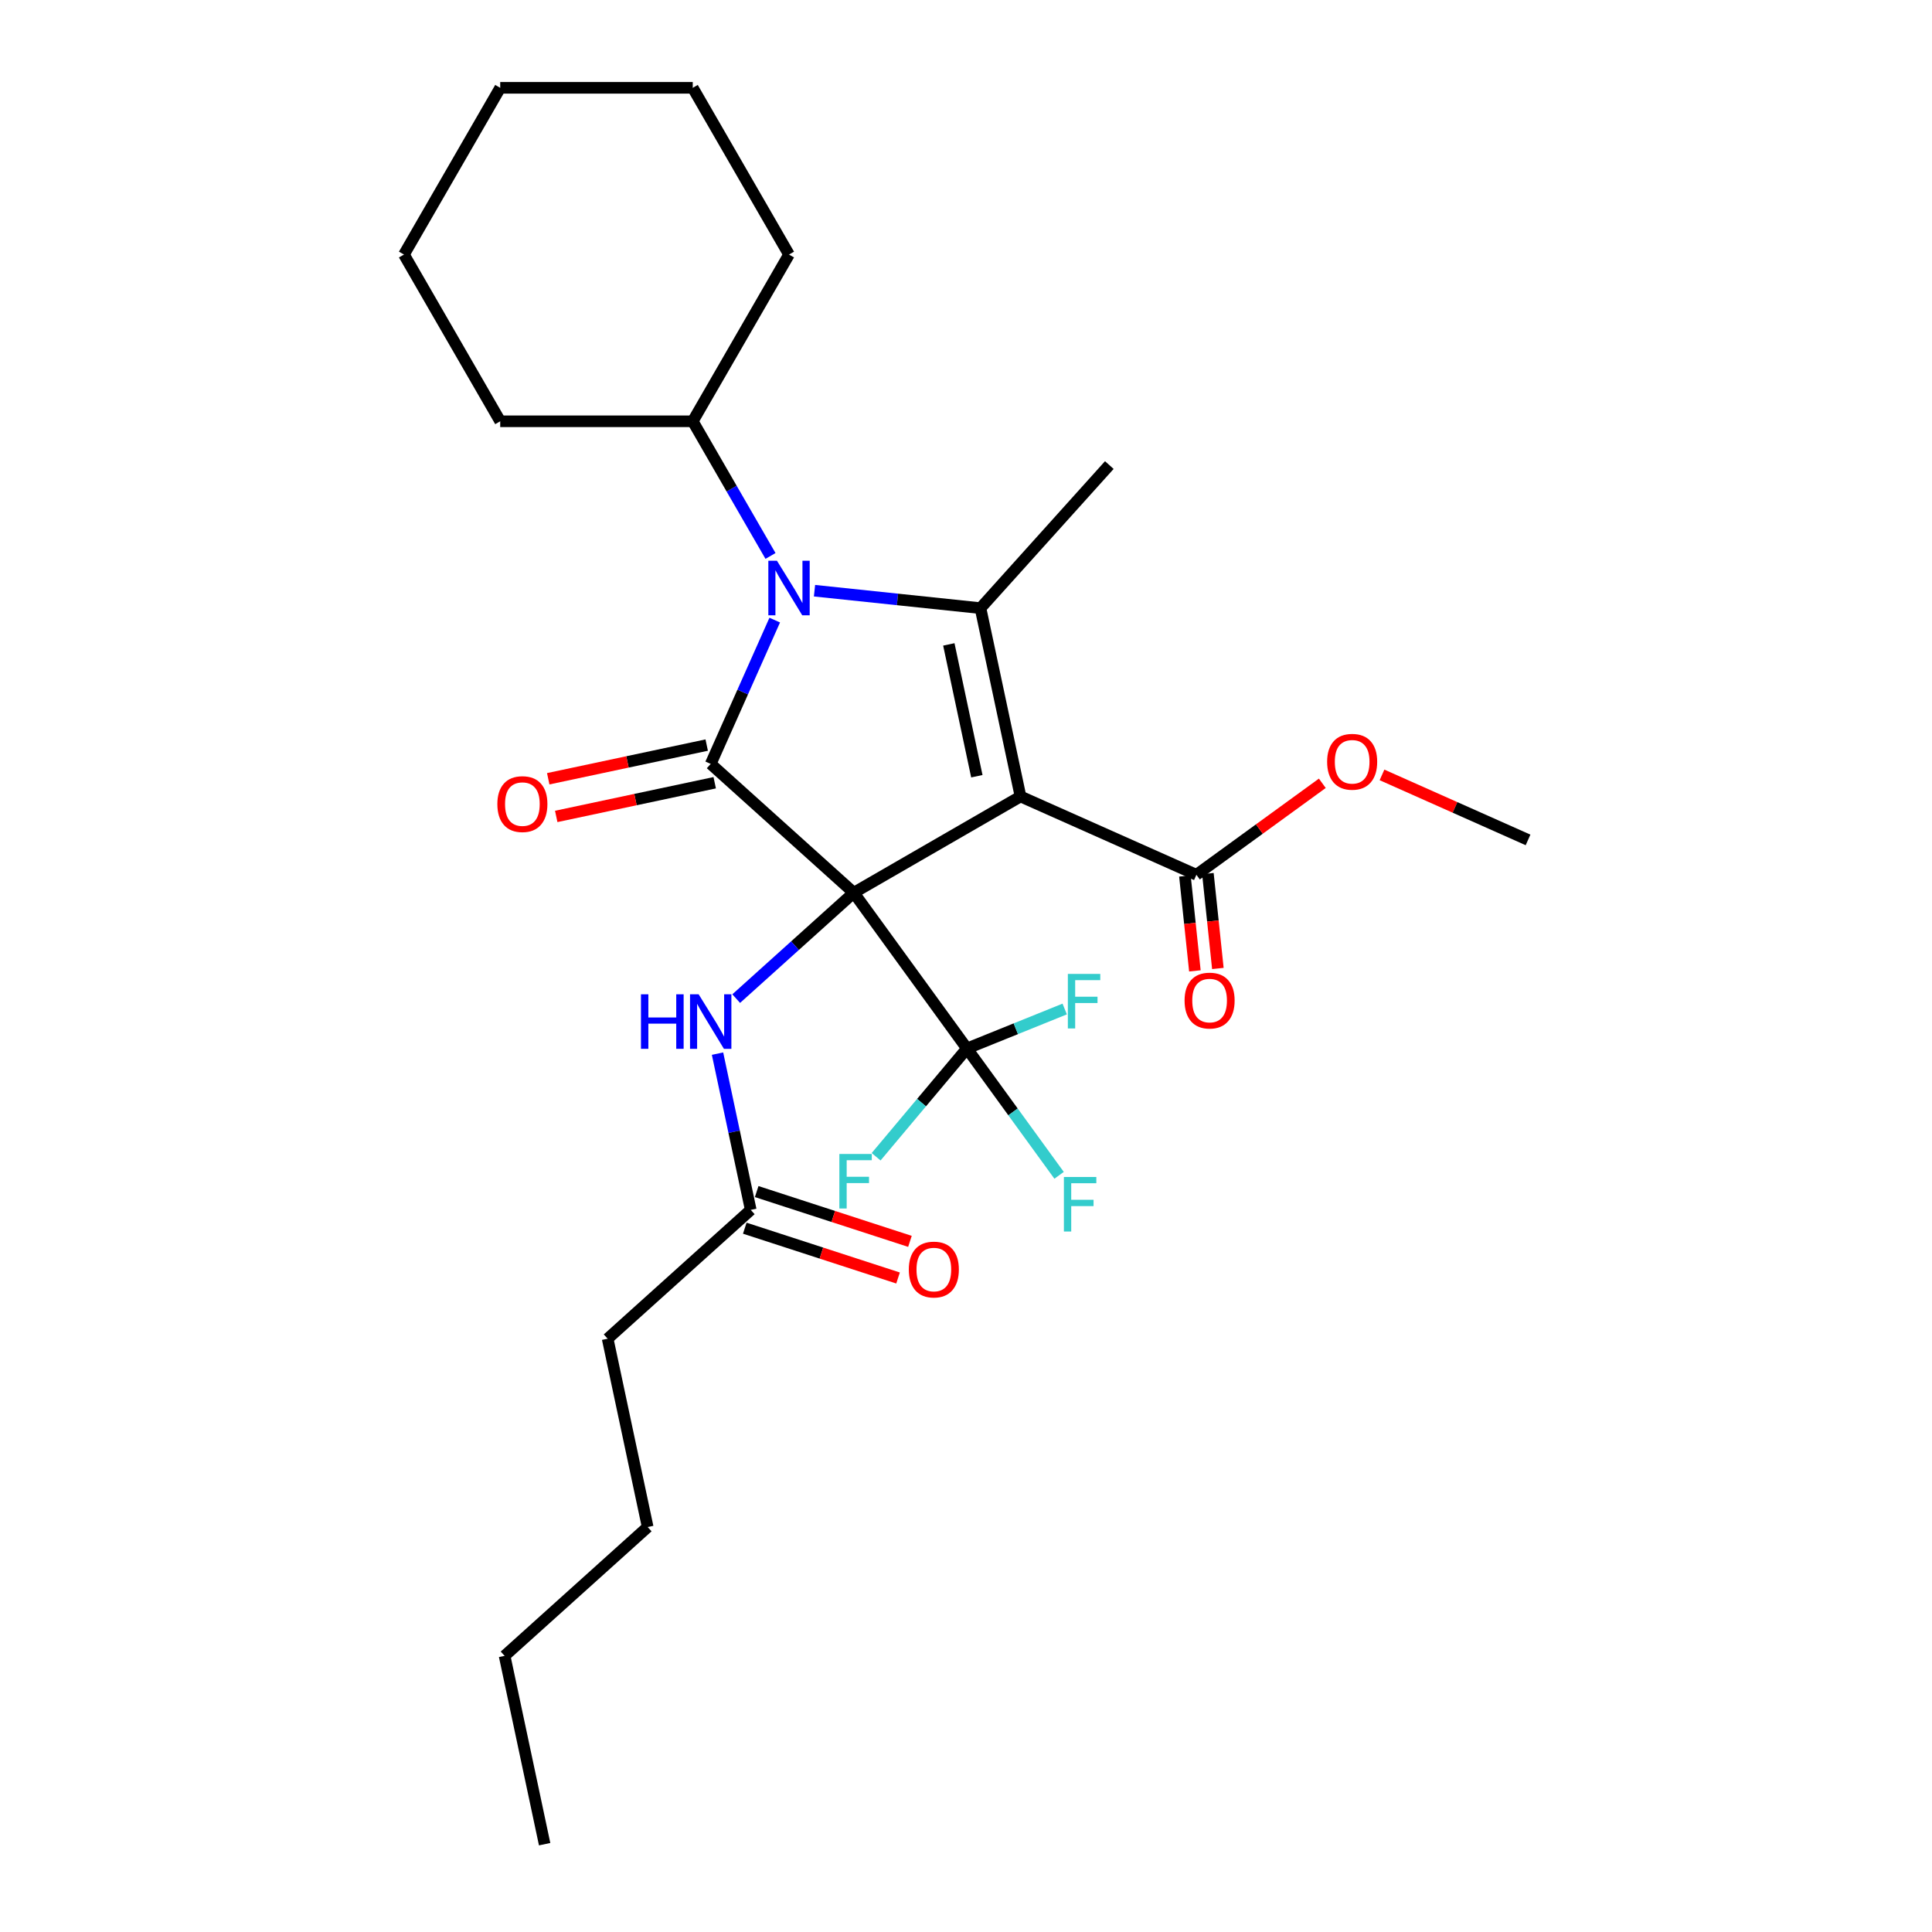 <?xml version='1.0' encoding='iso-8859-1'?>
<svg version='1.1' baseProfile='full'
              xmlns='http://www.w3.org/2000/svg'
                      xmlns:rdkit='http://www.rdkit.org/xml'
                      xmlns:xlink='http://www.w3.org/1999/xlink'
                  xml:space='preserve'
width='1000px' height='1000px' viewBox='0 0 1000 1000'>
<!-- END OF HEADER -->
<rect style='opacity:1.0;fill:#FFFFFF;stroke:none' width='1000' height='1000' x='0' y='0'> </rect>
<path class='bond-0' d='M 441.916,462.078 L 528.218,412.252' style='fill:none;fill-rule:evenodd;stroke:#000000;stroke-width:6px;stroke-linecap:butt;stroke-linejoin:miter;stroke-opacity:1' />
<path class='bond-1' d='M 441.916,462.078 L 367.86,395.397' style='fill:none;fill-rule:evenodd;stroke:#000000;stroke-width:6px;stroke-linecap:butt;stroke-linejoin:miter;stroke-opacity:1' />
<path class='bond-4' d='M 441.916,462.078 L 500.491,542.699' style='fill:none;fill-rule:evenodd;stroke:#000000;stroke-width:6px;stroke-linecap:butt;stroke-linejoin:miter;stroke-opacity:1' />
<path class='bond-6' d='M 441.916,462.078 L 411.485,489.478' style='fill:none;fill-rule:evenodd;stroke:#000000;stroke-width:6px;stroke-linecap:butt;stroke-linejoin:miter;stroke-opacity:1' />
<path class='bond-6' d='M 411.485,489.478 L 381.054,516.879' style='fill:none;fill-rule:evenodd;stroke:#0000FF;stroke-width:6px;stroke-linecap:butt;stroke-linejoin:miter;stroke-opacity:1' />
<path class='bond-3' d='M 528.218,412.252 L 507.499,314.777' style='fill:none;fill-rule:evenodd;stroke:#000000;stroke-width:6px;stroke-linecap:butt;stroke-linejoin:miter;stroke-opacity:1' />
<path class='bond-3' d='M 505.615,401.774 L 491.112,333.542' style='fill:none;fill-rule:evenodd;stroke:#000000;stroke-width:6px;stroke-linecap:butt;stroke-linejoin:miter;stroke-opacity:1' />
<path class='bond-5' d='M 528.218,412.252 L 619.255,452.784' style='fill:none;fill-rule:evenodd;stroke:#000000;stroke-width:6px;stroke-linecap:butt;stroke-linejoin:miter;stroke-opacity:1' />
<path class='bond-2' d='M 367.86,395.397 L 384.43,358.18' style='fill:none;fill-rule:evenodd;stroke:#000000;stroke-width:6px;stroke-linecap:butt;stroke-linejoin:miter;stroke-opacity:1' />
<path class='bond-2' d='M 384.43,358.18 L 401,320.962' style='fill:none;fill-rule:evenodd;stroke:#0000FF;stroke-width:6px;stroke-linecap:butt;stroke-linejoin:miter;stroke-opacity:1' />
<path class='bond-7' d='M 365.788,385.65 L 324.773,394.368' style='fill:none;fill-rule:evenodd;stroke:#000000;stroke-width:6px;stroke-linecap:butt;stroke-linejoin:miter;stroke-opacity:1' />
<path class='bond-7' d='M 324.773,394.368 L 283.759,403.086' style='fill:none;fill-rule:evenodd;stroke:#FF0000;stroke-width:6px;stroke-linecap:butt;stroke-linejoin:miter;stroke-opacity:1' />
<path class='bond-7' d='M 369.932,405.145 L 328.917,413.863' style='fill:none;fill-rule:evenodd;stroke:#000000;stroke-width:6px;stroke-linecap:butt;stroke-linejoin:miter;stroke-opacity:1' />
<path class='bond-7' d='M 328.917,413.863 L 287.903,422.581' style='fill:none;fill-rule:evenodd;stroke:#FF0000;stroke-width:6px;stroke-linecap:butt;stroke-linejoin:miter;stroke-opacity:1' />
<path class='bond-9' d='M 398.807,287.758 L 378.686,252.908' style='fill:none;fill-rule:evenodd;stroke:#0000FF;stroke-width:6px;stroke-linecap:butt;stroke-linejoin:miter;stroke-opacity:1' />
<path class='bond-9' d='M 378.686,252.908 L 358.566,218.058' style='fill:none;fill-rule:evenodd;stroke:#000000;stroke-width:6px;stroke-linecap:butt;stroke-linejoin:miter;stroke-opacity:1' />
<path class='bond-27' d='M 421.586,305.747 L 464.543,310.262' style='fill:none;fill-rule:evenodd;stroke:#0000FF;stroke-width:6px;stroke-linecap:butt;stroke-linejoin:miter;stroke-opacity:1' />
<path class='bond-27' d='M 464.543,310.262 L 507.499,314.777' style='fill:none;fill-rule:evenodd;stroke:#000000;stroke-width:6px;stroke-linecap:butt;stroke-linejoin:miter;stroke-opacity:1' />
<path class='bond-15' d='M 507.499,314.777 L 574.18,240.72' style='fill:none;fill-rule:evenodd;stroke:#000000;stroke-width:6px;stroke-linecap:butt;stroke-linejoin:miter;stroke-opacity:1' />
<path class='bond-12' d='M 500.491,542.699 L 524.337,575.52' style='fill:none;fill-rule:evenodd;stroke:#000000;stroke-width:6px;stroke-linecap:butt;stroke-linejoin:miter;stroke-opacity:1' />
<path class='bond-12' d='M 524.337,575.52 L 548.183,608.342' style='fill:none;fill-rule:evenodd;stroke:#33CCCC;stroke-width:6px;stroke-linecap:butt;stroke-linejoin:miter;stroke-opacity:1' />
<path class='bond-13' d='M 500.491,542.699 L 476.984,570.716' style='fill:none;fill-rule:evenodd;stroke:#000000;stroke-width:6px;stroke-linecap:butt;stroke-linejoin:miter;stroke-opacity:1' />
<path class='bond-13' d='M 476.984,570.716 L 453.477,598.733' style='fill:none;fill-rule:evenodd;stroke:#33CCCC;stroke-width:6px;stroke-linecap:butt;stroke-linejoin:miter;stroke-opacity:1' />
<path class='bond-14' d='M 500.491,542.699 L 525.789,532.479' style='fill:none;fill-rule:evenodd;stroke:#000000;stroke-width:6px;stroke-linecap:butt;stroke-linejoin:miter;stroke-opacity:1' />
<path class='bond-14' d='M 525.789,532.479 L 551.088,522.259' style='fill:none;fill-rule:evenodd;stroke:#33CCCC;stroke-width:6px;stroke-linecap:butt;stroke-linejoin:miter;stroke-opacity:1' />
<path class='bond-10' d='M 613.309,453.409 L 615.89,477.969' style='fill:none;fill-rule:evenodd;stroke:#000000;stroke-width:6px;stroke-linecap:butt;stroke-linejoin:miter;stroke-opacity:1' />
<path class='bond-10' d='M 615.89,477.969 L 618.471,502.528' style='fill:none;fill-rule:evenodd;stroke:#FF0000;stroke-width:6px;stroke-linecap:butt;stroke-linejoin:miter;stroke-opacity:1' />
<path class='bond-10' d='M 625.202,452.159 L 627.783,476.719' style='fill:none;fill-rule:evenodd;stroke:#000000;stroke-width:6px;stroke-linecap:butt;stroke-linejoin:miter;stroke-opacity:1' />
<path class='bond-10' d='M 627.783,476.719 L 630.364,501.278' style='fill:none;fill-rule:evenodd;stroke:#FF0000;stroke-width:6px;stroke-linecap:butt;stroke-linejoin:miter;stroke-opacity:1' />
<path class='bond-16' d='M 619.255,452.784 L 651.843,429.108' style='fill:none;fill-rule:evenodd;stroke:#000000;stroke-width:6px;stroke-linecap:butt;stroke-linejoin:miter;stroke-opacity:1' />
<path class='bond-16' d='M 651.843,429.108 L 684.43,405.432' style='fill:none;fill-rule:evenodd;stroke:#FF0000;stroke-width:6px;stroke-linecap:butt;stroke-linejoin:miter;stroke-opacity:1' />
<path class='bond-8' d='M 371.389,545.361 L 379.984,585.797' style='fill:none;fill-rule:evenodd;stroke:#0000FF;stroke-width:6px;stroke-linecap:butt;stroke-linejoin:miter;stroke-opacity:1' />
<path class='bond-8' d='M 379.984,585.797 L 388.579,626.234' style='fill:none;fill-rule:evenodd;stroke:#000000;stroke-width:6px;stroke-linecap:butt;stroke-linejoin:miter;stroke-opacity:1' />
<path class='bond-11' d='M 385.499,635.711 L 425.164,648.599' style='fill:none;fill-rule:evenodd;stroke:#000000;stroke-width:6px;stroke-linecap:butt;stroke-linejoin:miter;stroke-opacity:1' />
<path class='bond-11' d='M 425.164,648.599 L 464.828,661.487' style='fill:none;fill-rule:evenodd;stroke:#FF0000;stroke-width:6px;stroke-linecap:butt;stroke-linejoin:miter;stroke-opacity:1' />
<path class='bond-11' d='M 391.658,616.756 L 431.323,629.644' style='fill:none;fill-rule:evenodd;stroke:#000000;stroke-width:6px;stroke-linecap:butt;stroke-linejoin:miter;stroke-opacity:1' />
<path class='bond-11' d='M 431.323,629.644 L 470.987,642.532' style='fill:none;fill-rule:evenodd;stroke:#FF0000;stroke-width:6px;stroke-linecap:butt;stroke-linejoin:miter;stroke-opacity:1' />
<path class='bond-17' d='M 388.579,626.234 L 314.522,692.915' style='fill:none;fill-rule:evenodd;stroke:#000000;stroke-width:6px;stroke-linecap:butt;stroke-linejoin:miter;stroke-opacity:1' />
<path class='bond-18' d='M 358.566,218.058 L 408.392,131.756' style='fill:none;fill-rule:evenodd;stroke:#000000;stroke-width:6px;stroke-linecap:butt;stroke-linejoin:miter;stroke-opacity:1' />
<path class='bond-19' d='M 358.566,218.058 L 258.913,218.058' style='fill:none;fill-rule:evenodd;stroke:#000000;stroke-width:6px;stroke-linecap:butt;stroke-linejoin:miter;stroke-opacity:1' />
<path class='bond-20' d='M 715.322,401.087 L 753.118,417.914' style='fill:none;fill-rule:evenodd;stroke:#FF0000;stroke-width:6px;stroke-linecap:butt;stroke-linejoin:miter;stroke-opacity:1' />
<path class='bond-20' d='M 753.118,417.914 L 790.913,434.742' style='fill:none;fill-rule:evenodd;stroke:#000000;stroke-width:6px;stroke-linecap:butt;stroke-linejoin:miter;stroke-opacity:1' />
<path class='bond-21' d='M 314.522,692.915 L 335.241,790.39' style='fill:none;fill-rule:evenodd;stroke:#000000;stroke-width:6px;stroke-linecap:butt;stroke-linejoin:miter;stroke-opacity:1' />
<path class='bond-24' d='M 408.392,131.756 L 358.566,45.455' style='fill:none;fill-rule:evenodd;stroke:#000000;stroke-width:6px;stroke-linecap:butt;stroke-linejoin:miter;stroke-opacity:1' />
<path class='bond-25' d='M 258.913,218.058 L 209.087,131.756' style='fill:none;fill-rule:evenodd;stroke:#000000;stroke-width:6px;stroke-linecap:butt;stroke-linejoin:miter;stroke-opacity:1' />
<path class='bond-22' d='M 335.241,790.39 L 261.185,857.07' style='fill:none;fill-rule:evenodd;stroke:#000000;stroke-width:6px;stroke-linecap:butt;stroke-linejoin:miter;stroke-opacity:1' />
<path class='bond-23' d='M 261.185,857.07 L 281.904,954.545' style='fill:none;fill-rule:evenodd;stroke:#000000;stroke-width:6px;stroke-linecap:butt;stroke-linejoin:miter;stroke-opacity:1' />
<path class='bond-26' d='M 358.566,45.455 L 258.913,45.455' style='fill:none;fill-rule:evenodd;stroke:#000000;stroke-width:6px;stroke-linecap:butt;stroke-linejoin:miter;stroke-opacity:1' />
<path class='bond-28' d='M 209.087,131.756 L 258.913,45.455' style='fill:none;fill-rule:evenodd;stroke:#000000;stroke-width:6px;stroke-linecap:butt;stroke-linejoin:miter;stroke-opacity:1' />
<path  class='atom-3' d='M 402.154 290.249
L 411.402 305.197
Q 412.318 306.672, 413.793 309.343
Q 415.268 312.013, 415.348 312.173
L 415.348 290.249
L 419.095 290.249
L 419.095 318.471
L 415.228 318.471
L 405.303 302.128
Q 404.147 300.214, 402.911 298.022
Q 401.715 295.83, 401.357 295.152
L 401.357 318.471
L 397.689 318.471
L 397.689 290.249
L 402.154 290.249
' fill='#0000FF'/>
<path  class='atom-7' d='M 331.765 514.648
L 335.592 514.648
L 335.592 526.646
L 350.022 526.646
L 350.022 514.648
L 353.849 514.648
L 353.849 542.87
L 350.022 542.87
L 350.022 529.835
L 335.592 529.835
L 335.592 542.87
L 331.765 542.87
L 331.765 514.648
' fill='#0000FF'/>
<path  class='atom-7' d='M 361.621 514.648
L 370.869 529.596
Q 371.786 531.071, 373.261 533.741
Q 374.736 536.412, 374.815 536.572
L 374.815 514.648
L 378.562 514.648
L 378.562 542.87
L 374.696 542.87
L 364.77 526.527
Q 363.615 524.613, 362.379 522.421
Q 361.183 520.228, 360.824 519.551
L 360.824 542.87
L 357.157 542.87
L 357.157 514.648
L 361.621 514.648
' fill='#0000FF'/>
<path  class='atom-8' d='M 257.43 416.196
Q 257.43 409.42, 260.778 405.633
Q 264.126 401.846, 270.385 401.846
Q 276.643 401.846, 279.991 405.633
Q 283.339 409.42, 283.339 416.196
Q 283.339 423.052, 279.951 426.959
Q 276.563 430.825, 270.385 430.825
Q 264.166 430.825, 260.778 426.959
Q 257.43 423.092, 257.43 416.196
M 270.385 427.636
Q 274.69 427.636, 277.002 424.766
Q 279.353 421.856, 279.353 416.196
Q 279.353 410.655, 277.002 407.865
Q 274.69 405.035, 270.385 405.035
Q 266.08 405.035, 263.728 407.825
Q 261.416 410.615, 261.416 416.196
Q 261.416 421.896, 263.728 424.766
Q 266.08 427.636, 270.385 427.636
' fill='#FF0000'/>
<path  class='atom-11' d='M 613.135 517.888
Q 613.135 511.111, 616.483 507.325
Q 619.831 503.538, 626.09 503.538
Q 632.348 503.538, 635.696 507.325
Q 639.044 511.111, 639.044 517.888
Q 639.044 524.744, 635.656 528.65
Q 632.268 532.517, 626.09 532.517
Q 619.871 532.517, 616.483 528.65
Q 613.135 524.784, 613.135 517.888
M 626.09 529.328
Q 630.395 529.328, 632.707 526.458
Q 635.058 523.548, 635.058 517.888
Q 635.058 512.347, 632.707 509.557
Q 630.395 506.727, 626.09 506.727
Q 621.785 506.727, 619.433 509.517
Q 617.121 512.307, 617.121 517.888
Q 617.121 523.588, 619.433 526.458
Q 621.785 529.328, 626.09 529.328
' fill='#FF0000'/>
<path  class='atom-12' d='M 470.399 657.108
Q 470.399 650.332, 473.748 646.545
Q 477.096 642.758, 483.354 642.758
Q 489.612 642.758, 492.961 646.545
Q 496.309 650.332, 496.309 657.108
Q 496.309 663.964, 492.921 667.87
Q 489.533 671.737, 483.354 671.737
Q 477.136 671.737, 473.748 667.87
Q 470.399 664.004, 470.399 657.108
M 483.354 668.548
Q 487.659 668.548, 489.971 665.678
Q 492.323 662.768, 492.323 657.108
Q 492.323 651.567, 489.971 648.777
Q 487.659 645.947, 483.354 645.947
Q 479.049 645.947, 476.697 648.737
Q 474.385 651.527, 474.385 657.108
Q 474.385 662.808, 476.697 665.678
Q 479.049 668.548, 483.354 668.548
' fill='#FF0000'/>
<path  class='atom-13' d='M 550.674 609.209
L 567.456 609.209
L 567.456 612.437
L 554.461 612.437
L 554.461 621.008
L 566.021 621.008
L 566.021 624.276
L 554.461 624.276
L 554.461 637.43
L 550.674 637.43
L 550.674 609.209
' fill='#33CCCC'/>
<path  class='atom-14' d='M 434.454 597.296
L 451.235 597.296
L 451.235 600.524
L 438.24 600.524
L 438.24 609.095
L 449.8 609.095
L 449.8 612.363
L 438.24 612.363
L 438.24 625.517
L 434.454 625.517
L 434.454 597.296
' fill='#33CCCC'/>
<path  class='atom-15' d='M 552.722 504.099
L 569.504 504.099
L 569.504 507.327
L 556.509 507.327
L 556.509 515.898
L 568.069 515.898
L 568.069 519.166
L 556.509 519.166
L 556.509 532.32
L 552.722 532.32
L 552.722 504.099
' fill='#33CCCC'/>
<path  class='atom-17' d='M 686.921 394.289
Q 686.921 387.513, 690.27 383.726
Q 693.618 379.939, 699.876 379.939
Q 706.134 379.939, 709.483 383.726
Q 712.831 387.513, 712.831 394.289
Q 712.831 401.145, 709.443 405.052
Q 706.055 408.918, 699.876 408.918
Q 693.658 408.918, 690.27 405.052
Q 686.921 401.185, 686.921 394.289
M 699.876 405.73
Q 704.181 405.73, 706.493 402.86
Q 708.845 399.95, 708.845 394.289
Q 708.845 388.749, 706.493 385.958
Q 704.181 383.128, 699.876 383.128
Q 695.571 383.128, 693.219 385.919
Q 690.907 388.709, 690.907 394.289
Q 690.907 399.99, 693.219 402.86
Q 695.571 405.73, 699.876 405.73
' fill='#FF0000'/>
</svg>
